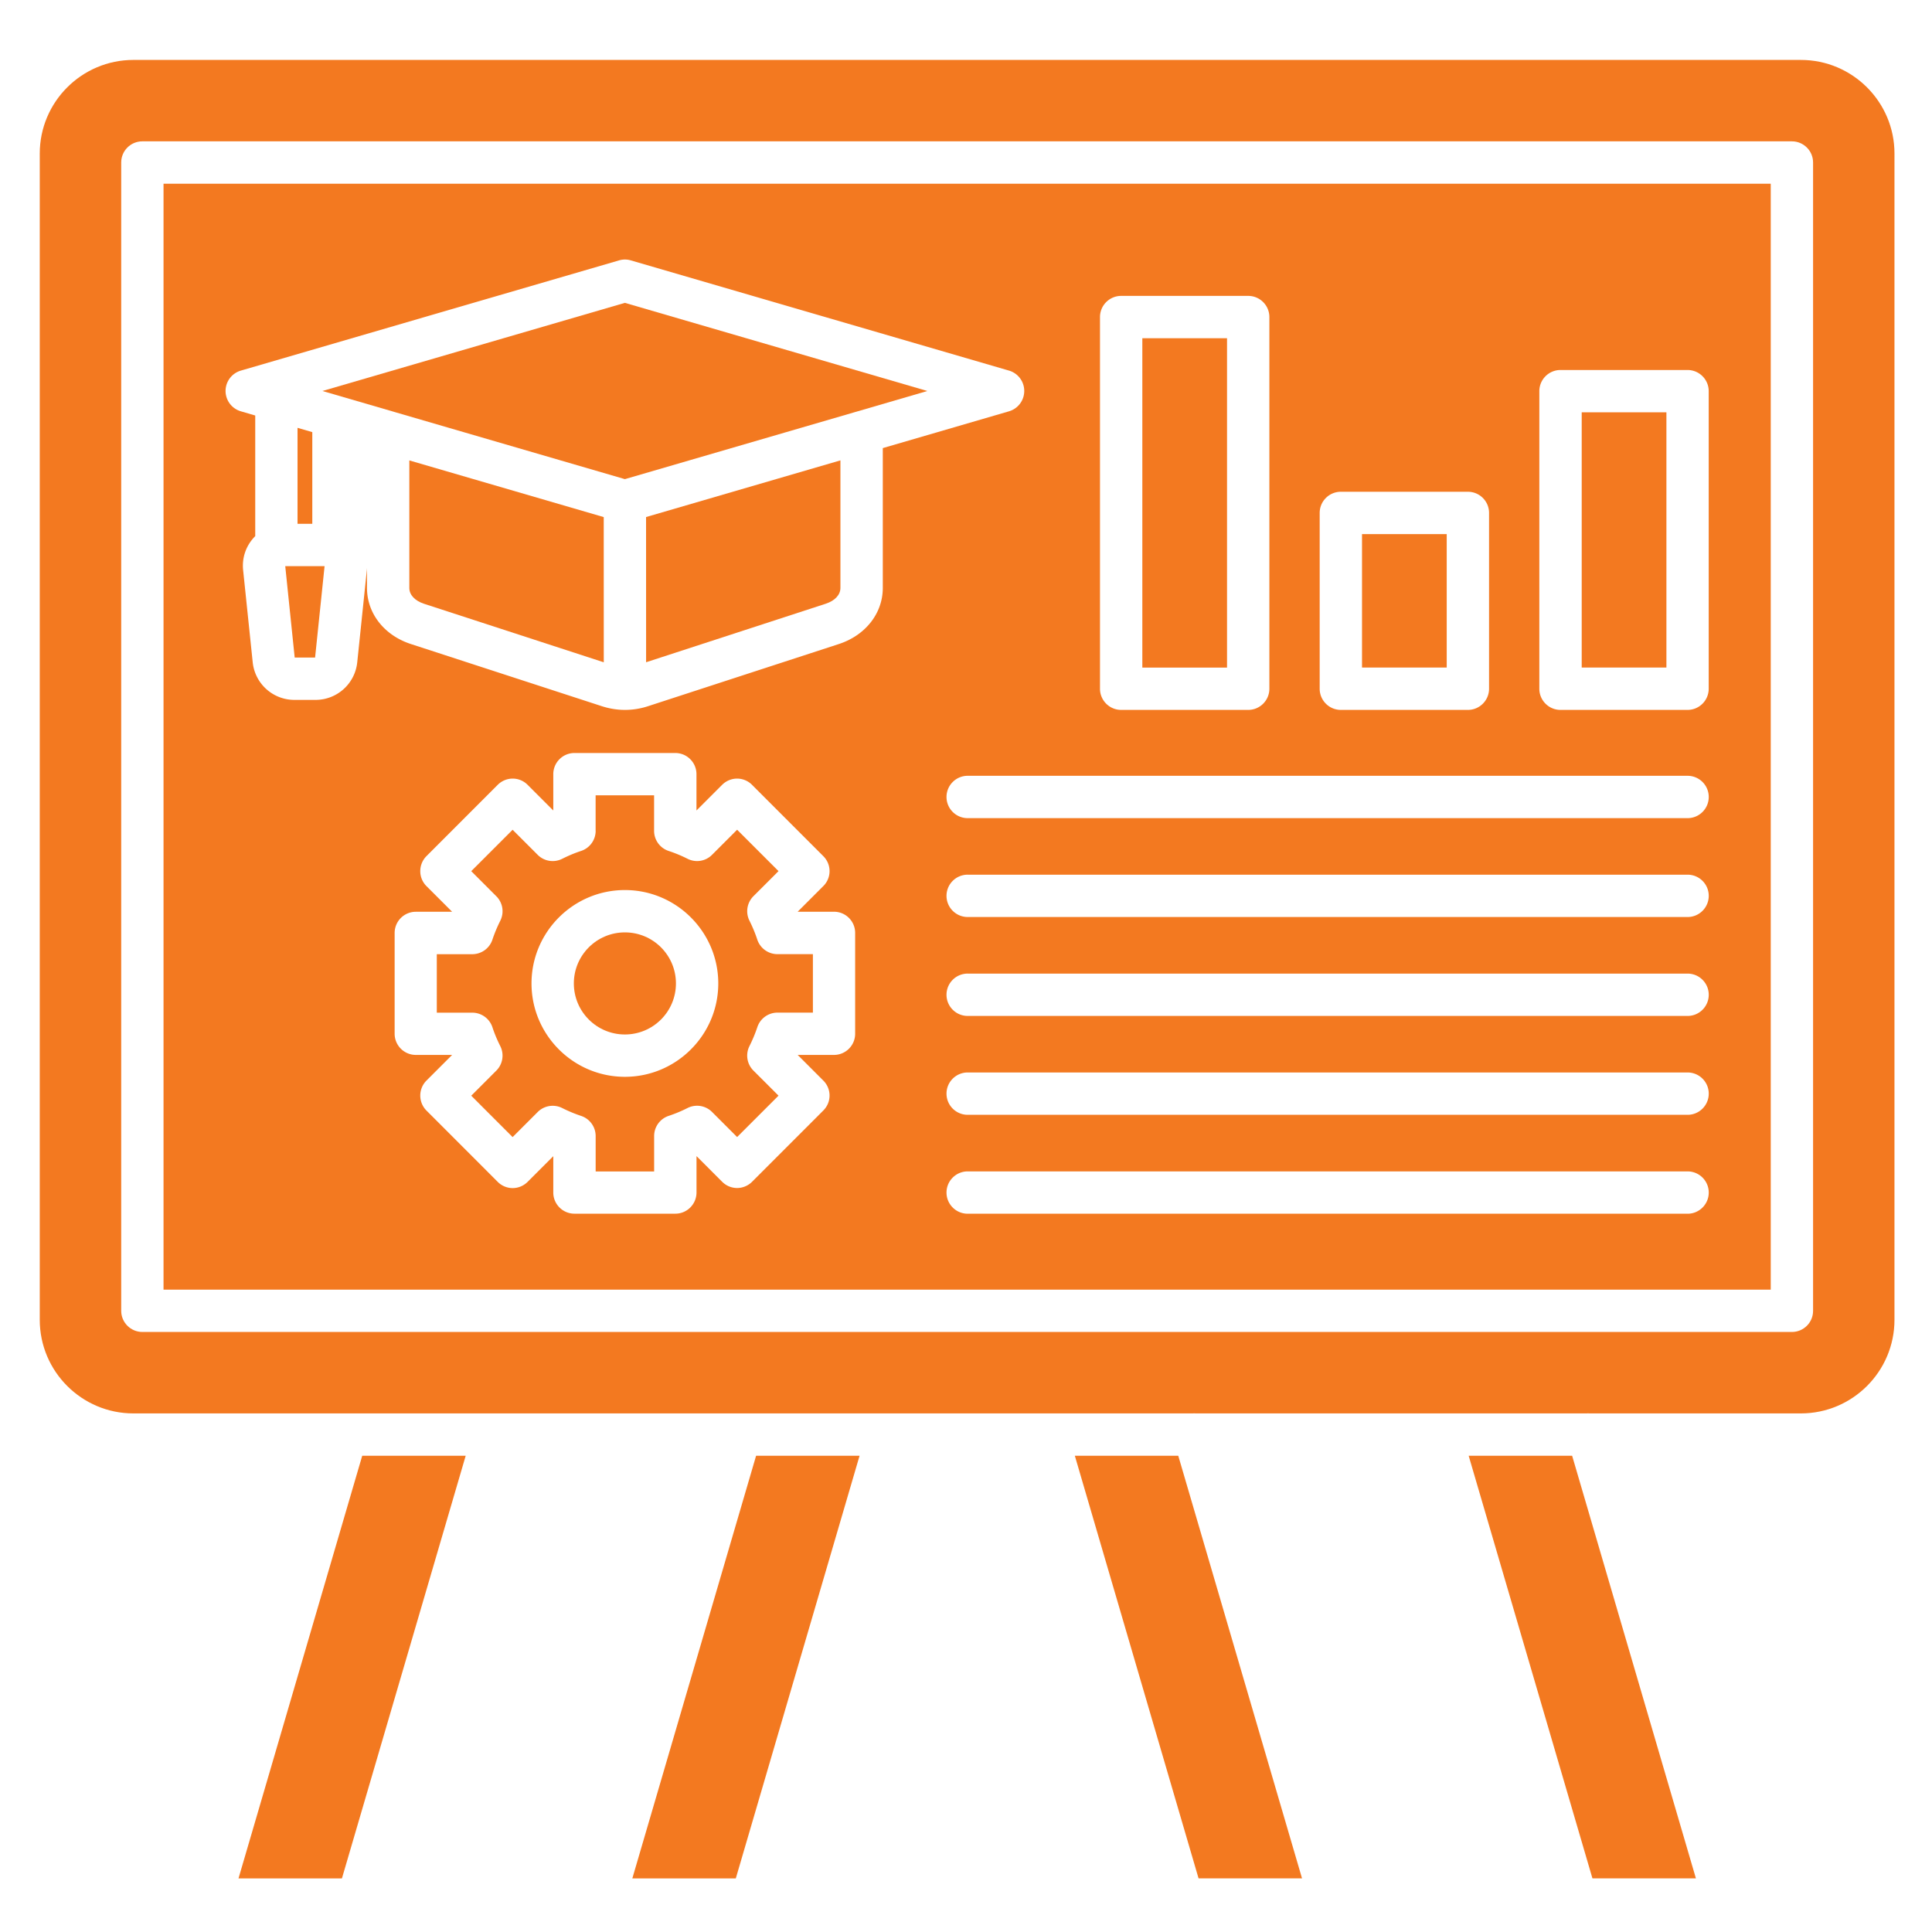 <svg xmlns="http://www.w3.org/2000/svg" version="1.1" xmlns:xlink="http://www.w3.org/1999/xlink" width="96" height="96" x="0" y="0" viewBox="0 0 450 450" style="enable-background:new 0 0 512 512" xml:space="preserve" class=""><g><g fill-rule="evenodd" clip-rule="evenodd"><path d="M33.16 32.92h384.21c2.72 0 4.93 2.21 4.93 4.93v267.47c0 2.72-2.21 4.92-4.93 4.92H33.16c-2.72 0-4.93-2.21-4.93-4.93V37.85c0-2.72 2.2-4.93 4.93-4.93zm-23.9 2.84v271.65c0 12.02 9.78 21.8 21.8 21.8H243.5c.17-.01.34-.01.51 0h33.72c.27-.02.55-.02.82 0h56.7c.17-.01.34-.01.51 0h33.71c.27-.02.55-.02.82 0h49.17c12.02 0 21.8-9.78 21.8-21.8V35.76c0-12.02-9.78-21.8-21.8-21.8H31.06c-12.02 0-21.8 9.78-21.8 21.8zM342.08 339.07l28.83 98.44h24.1l-28.83-98.44zM250.35 339.07l28.82 98.44h24.1l-28.83-98.44zM176.11 339.07l-28.83 98.45h24.1l28.83-98.45zM84.37 339.07l-28.82 98.45h24.09l28.83-98.45z" fill="#F37920" opacity="1" data-original="#000000" class=""></path><path d="M368.41 96.04h19.73v59.45h-19.73zM317.24 124.4h19.73v31.09h-19.73zM266.07 78.78h19.73v76.71h-19.73zM145.55 70.54 75.1 91.07l16.56 4.82.26.08 53.63 15.63L199.09 96c.14-.05.28-.09.42-.12L216 91.07zM150.48 120.43l.01 33.82 41.84-13.63c2.15-.7 3.42-2.08 3.42-3.68v-29.71zM95.34 107.24v29.71c0 1.6 1.28 2.98 3.42 3.68l41.87 13.63-.01-33.82zM69.3 99.65V122h3.44v-21.35zM66.44 131.87l2.2 21.29h4.75l2.21-21.29z" fill="#F37920" opacity="1" data-original="#000000" class=""></path><circle cx="145.55" cy="229.06" r="11.89" fill="#F37920" opacity="1" data-original="#000000" class=""></circle><path d="M138.74 193.51c0 2.13-1.37 4.02-3.39 4.69-1.49.49-2.97 1.11-4.4 1.83-1.9.96-4.2.59-5.7-.91l-5.85-5.85-9.64 9.64 5.85 5.85a4.925 4.925 0 0 1 .91 5.71c-.71 1.42-1.33 2.9-1.83 4.4a4.937 4.937 0 0 1-4.69 3.38h-8.26v13.62H110a4.95 4.95 0 0 1 4.69 3.38c.49 1.5 1.11 2.97 1.83 4.4.96 1.9.59 4.2-.91 5.71l-5.85 5.85 9.64 9.64 5.85-5.85c1.5-1.5 3.81-1.87 5.71-.91 1.42.71 2.9 1.33 4.4 1.83 2.02.67 3.38 2.56 3.38 4.69v8.25h13.62v-8.26a4.95 4.95 0 0 1 3.38-4.69c1.49-.49 2.97-1.11 4.4-1.83 1.9-.96 4.2-.59 5.7.91l5.85 5.85 9.64-9.64-5.85-5.85a4.925 4.925 0 0 1-.91-5.71c.71-1.42 1.33-2.9 1.83-4.4a4.934 4.934 0 0 1 4.68-3.38h8.26v-13.62h-8.26a4.95 4.95 0 0 1-4.69-3.38c-.49-1.5-1.11-2.98-1.82-4.4-.96-1.9-.59-4.2.91-5.71l5.85-5.85-9.64-9.64-5.85 5.85a4.905 4.905 0 0 1-5.71.91 31.84 31.84 0 0 0-4.4-1.82 4.937 4.937 0 0 1-3.38-4.69v-8.26h-13.62v8.26zm-14.94 35.55c0-11.99 9.76-21.75 21.75-21.75s21.75 9.76 21.75 21.75-9.76 21.75-21.75 21.75-21.75-9.76-21.75-21.75z" fill="#F37920" opacity="1" data-original="#000000" class=""></path><path d="M145.56 165.35s.01 0 0 0zm49.82-15.34-44.42 14.47c-1.79.59-3.6.87-5.4.87-1.81 0-3.61-.29-5.4-.87l-44.45-14.47c-6.22-2.02-10.23-7.15-10.23-13.06v-4.69c-.01.18-.02.36-.04.54l-2.23 21.45c-.52 5-4.71 8.77-9.73 8.77h-4.89c-5.02 0-9.21-3.77-9.73-8.77l-2.23-21.45c-.29-2.79.59-5.48 2.47-7.56.11-.13.23-.25.35-.37V96.78l-3.35-.98a4.938 4.938 0 0 1-3.56-4.74c0-2.19 1.45-4.12 3.56-4.74l88.08-25.67c.9-.27 1.86-.27 2.76 0l88.08 25.67a4.941 4.941 0 0 1 0 9.48l-29.4 8.57v32.58c-.01 5.91-4.03 11.03-10.24 13.06zM38.09 42.79v257.6h374.35V42.79zm187.3 137.91h167.68c2.72 0 4.93 2.21 4.93 4.93s-2.21 4.93-4.93 4.93H225.39c-2.72 0-4.93-2.21-4.93-4.93s2.21-4.93 4.93-4.93zm0 23.03h167.68c2.72 0 4.93 2.21 4.93 4.93s-2.21 4.93-4.93 4.93H225.39c-2.72 0-4.93-2.21-4.93-4.93s2.21-4.93 4.93-4.93zm0 23.04h167.68c2.72 0 4.93 2.21 4.93 4.93s-2.21 4.93-4.93 4.93H225.39c-2.72 0-4.93-2.21-4.93-4.93s2.21-4.93 4.93-4.93zm0 23.03h167.68c2.72 0 4.93 2.21 4.93 4.93s-2.21 4.93-4.93 4.93H225.39c-2.72 0-4.93-2.21-4.93-4.93s2.21-4.93 4.93-4.93zm0 23.04h167.68c2.72 0 4.93 2.21 4.93 4.93s-2.21 4.93-4.93 4.93H225.39c-2.72 0-4.93-2.21-4.93-4.93s2.21-4.93 4.93-4.93zm35.75-107.49c-2.72 0-4.93-2.21-4.93-4.93V73.85c0-2.72 2.21-4.93 4.93-4.93h29.59c2.72 0 4.93 2.21 4.93 4.93v86.57c0 2.72-2.21 4.93-4.93 4.93zm51.17 0c-2.72 0-4.93-2.21-4.93-4.93v-40.95c0-2.72 2.21-4.93 4.93-4.93h29.59c2.72 0 4.93 2.21 4.93 4.93v40.95c0 2.72-2.21 4.93-4.93 4.93zm51.16 0c-2.72 0-4.93-2.21-4.93-4.93V91.11c0-2.72 2.21-4.93 4.93-4.93h29.59c2.72 0 4.93 2.21 4.93 4.93v69.31c0 2.72-2.21 4.93-4.93 4.93zM193.22 202.9c0 1.3-.52 2.56-1.45 3.48l-5.98 5.98h8.46c2.72 0 4.93 2.21 4.93 4.93v23.49c0 2.72-2.21 4.93-4.93 4.93h-8.46l5.98 5.98a4.904 4.904 0 0 1 0 6.96l-16.6 16.61c-.92.92-2.18 1.45-3.48 1.45s-2.56-.52-3.48-1.45l-5.98-5.98v8.46c0 2.74-2.21 4.95-4.93 4.95h-23.5c-2.72 0-4.93-2.21-4.93-4.93v-8.46l-5.98 5.98c-.92.92-2.18 1.45-3.48 1.45s-2.56-.52-3.48-1.45l-16.6-16.61a4.95 4.95 0 0 1 0-6.98l5.98-5.98h-8.46c-2.72 0-4.93-2.21-4.93-4.93V217.3c0-2.72 2.21-4.93 4.93-4.93h8.46l-5.98-5.98c-1.92-1.92-1.92-5.04 0-6.98l16.6-16.61c.92-.92 2.18-1.45 3.48-1.45 1.31 0 2.56.52 3.48 1.45l5.98 5.98v-8.46c0-2.72 2.21-4.93 4.93-4.93h23.49c2.72 0 4.93 2.21 4.93 4.93v8.46l5.98-5.98c.92-.92 2.18-1.45 3.48-1.45s2.56.52 3.48 1.45l16.6 16.61c.94.93 1.46 2.19 1.46 3.49z" fill="#F37920" opacity="1" data-original="#000000" class=""></path></g></g></svg>